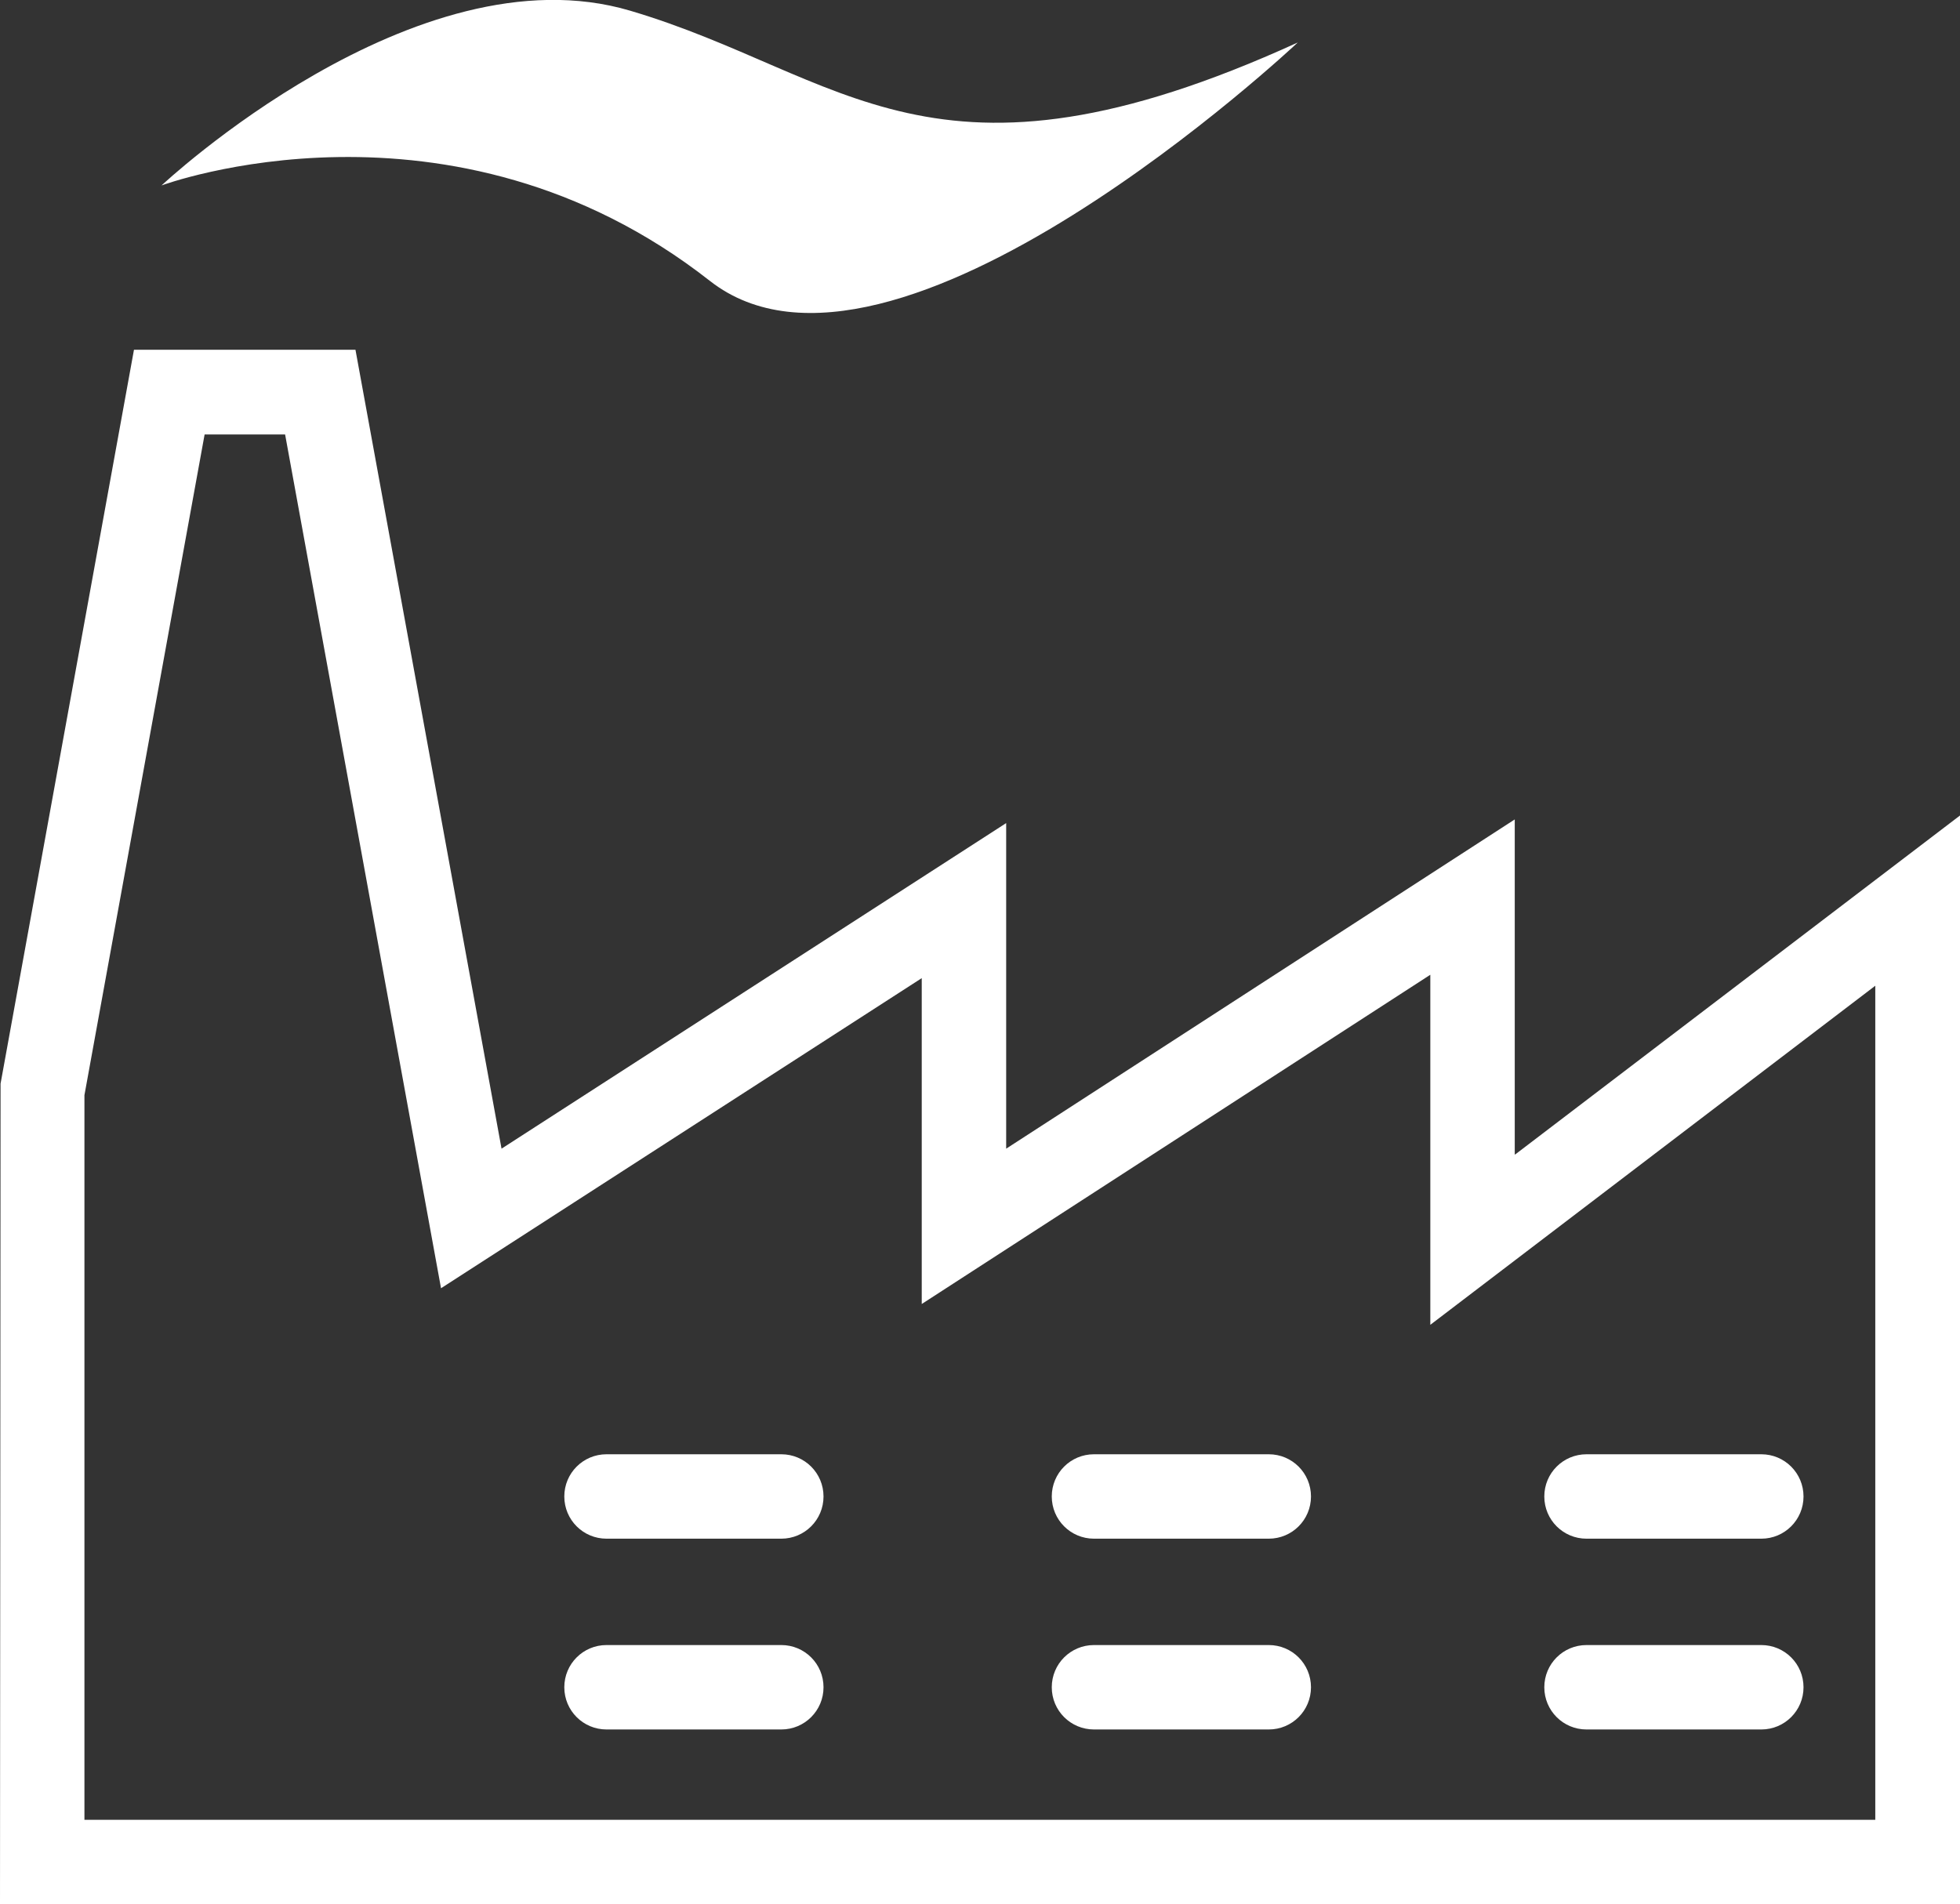 <?xml version="1.0" encoding="UTF-8"?><svg id="b" xmlns="http://www.w3.org/2000/svg" viewBox="0 0 69.64 67.67"><rect x="0" y="0" width="69.64" height="67.67" fill="#333333" stroke="none"/><g id="c"><g><path d="m53.82,41.02v-11.9l-18.07,11.7v-11.57l-17.93,11.57-5.19-28.39h-7.87L.02,38.51l-.02,29.16h69.64V28.98l-15.81,12.05Zm12.81,23.65H3v-25.75L7.27,15.44h2.86l5.54,30.34,17.08-11.02v11.58l18.07-11.7v12.44l15.81-12.05v29.64Z" fill="#fff"/><path d="m25.22,9.98C31.71,15.07,46.11,1.51,46.11,1.51c-12.99,5.93-16.09,1.13-23.72-1.13S5.74,6.59,5.74,6.59c0,0,10.28-3.82,19.48,3.39Z" fill="#fff"/><path d="m27.76,51.68h-6.21c-.83,0-1.5.67-1.5,1.5s.67,1.5,1.5,1.5h6.21c.83,0,1.5-.67,1.5-1.5s-.67-1.5-1.5-1.5Z" fill="#fff"/><path d="m27.76,58.46h-6.21c-.83,0-1.5.67-1.5,1.5s.67,1.5,1.5,1.5h6.21c.83,0,1.5-.67,1.5-1.5s-.67-1.5-1.5-1.5Z" fill="#fff"/><path d="m45.08,51.68h-6.21c-.83,0-1.5.67-1.5,1.5s.67,1.5,1.5,1.5h6.21c.83,0,1.5-.67,1.5-1.5s-.67-1.5-1.5-1.5Z" fill="#fff"/><path d="m45.08,58.46h-6.21c-.83,0-1.5.67-1.5,1.5s.67,1.5,1.5,1.5h6.21c.83,0,1.5-.67,1.5-1.5s-.67-1.5-1.5-1.5Z" fill="#fff"/><path d="m56.37,54.68h6.21c.83,0,1.5-.67,1.5-1.5s-.67-1.5-1.5-1.5h-6.21c-.83,0-1.5.67-1.5,1.5s.67,1.5,1.5,1.5Z" fill="#fff"/><path d="m56.37,61.46h6.21c.83,0,1.5-.67,1.5-1.5s-.67-1.5-1.5-1.5h-6.21c-.83,0-1.5.67-1.5,1.5s.67,1.5,1.5,1.5Z" fill="#fff"/></g></g></svg>